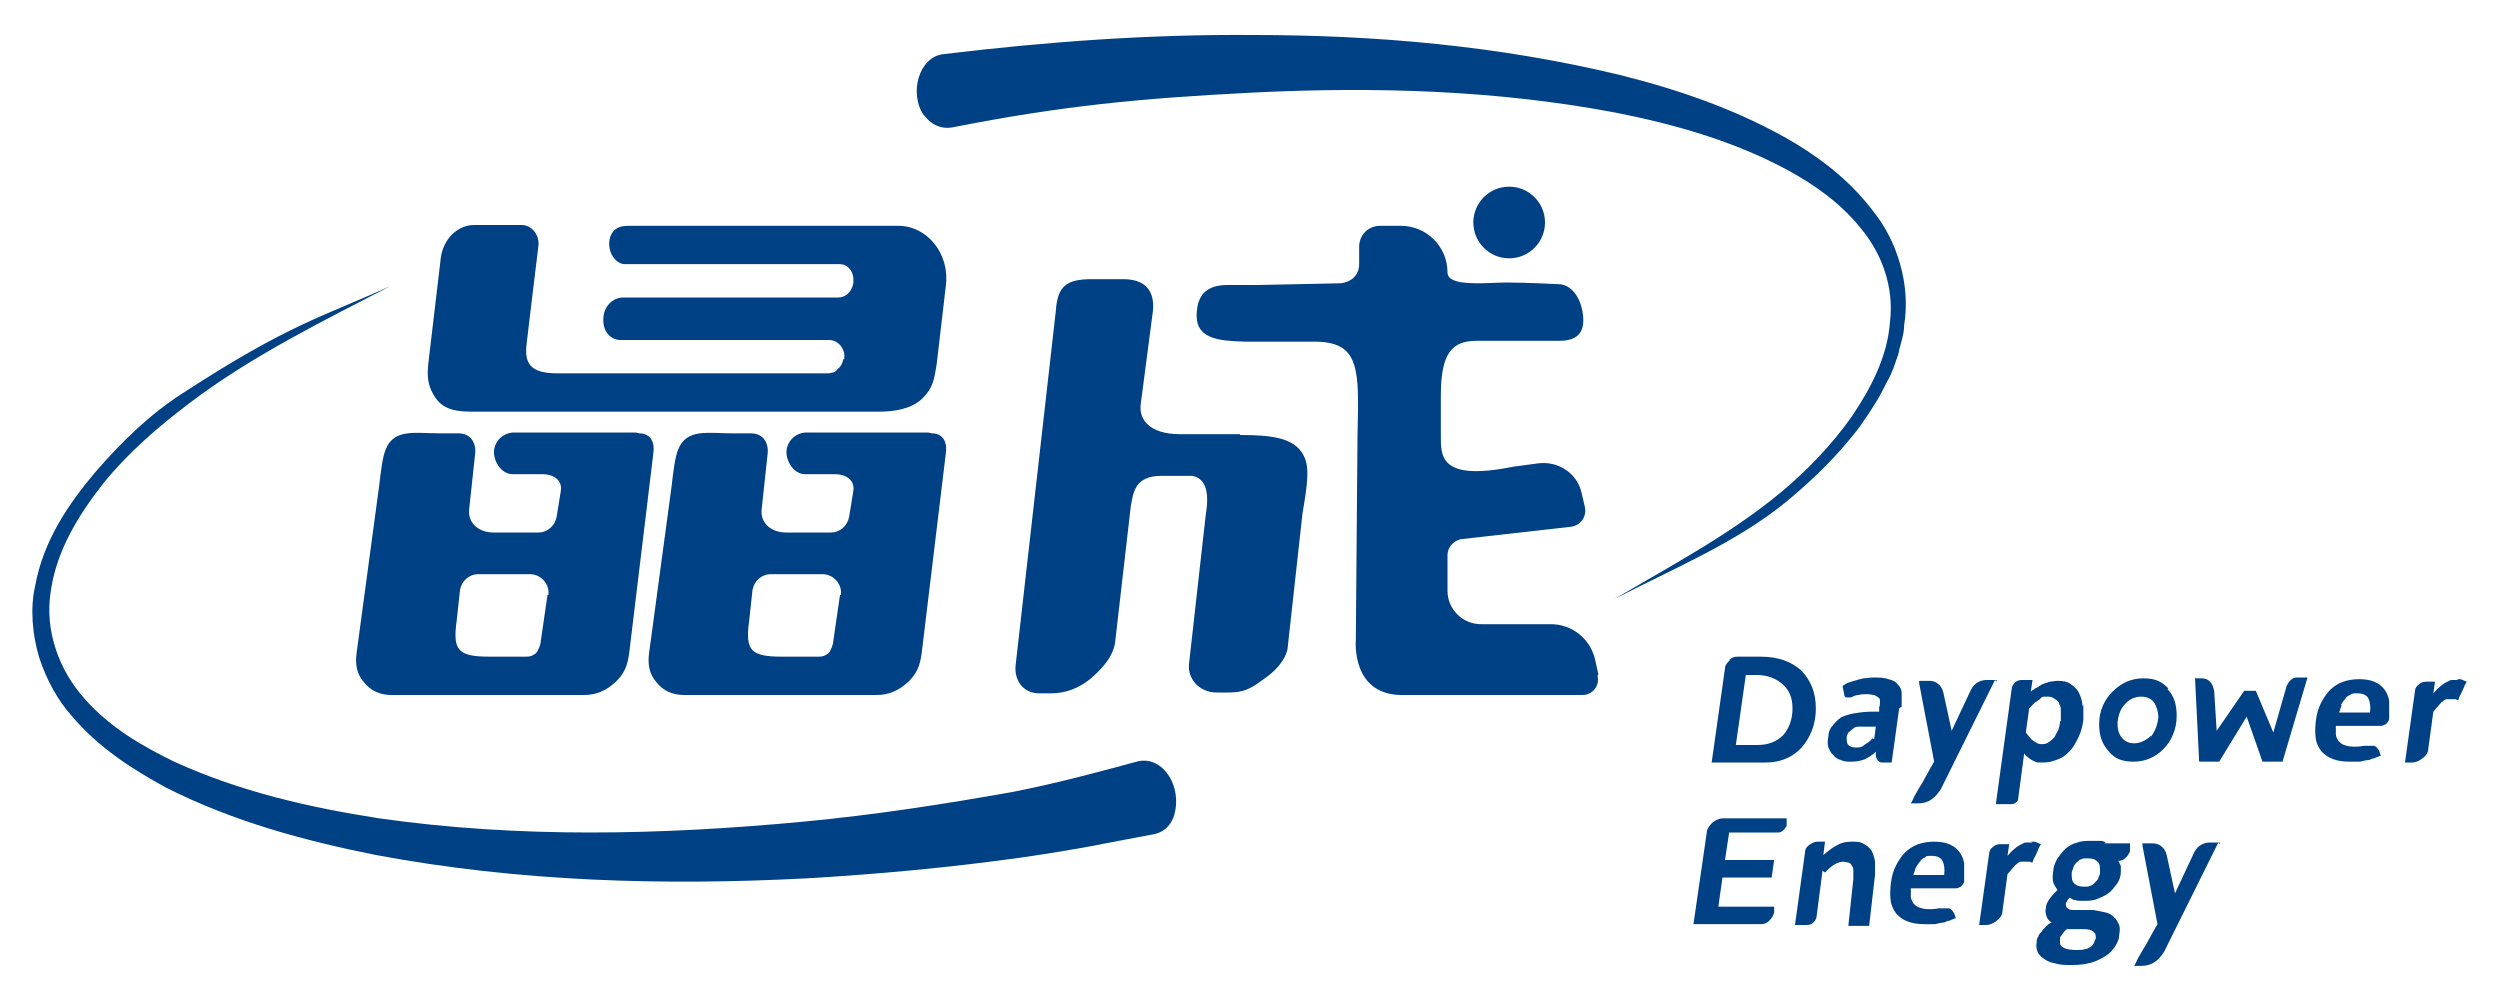 <?xml version="1.0" encoding="UTF-8"?>
<svg id="_圖層_1" data-name="圖層_1" xmlns="http://www.w3.org/2000/svg" version="1.1" viewBox="0 0 300 120">
  <!-- Generator: Adobe Illustrator 29.2.1, SVG Export Plug-In . SVG Version: 2.1.0 Build 116)  -->
  <defs>
    <style>
      .st0 {
        fill: #004084;
      }
    </style>
  </defs>
  <g>
    <g>
      <path class="st0" d="M107.8,27.1h-32.4c-.5,0-2.2,0-2.3,2.1,0,1.7,1.2,2.5,1.8,2.5h25.9c1,0,1.7,1,1.6,2v.3c-.2,1-.9,1.7-1.8,1.7h-25.9c-.8,0-2.2.7-2.3,2.5-.1,1.9,1.2,2.6,2,2.6h25.1c1.1,0,2,1.1,1.8,2.3h-.1c-.1.5-.3.9-.7,1.2-.1.2-.3.3-.5.4-.2,0-.4.1-.6.1h-32.5c-3.3,0-4-1.2-3.7-3.6l.8-6.7.6-4.9c.2-1.4-.8-2.6-2-2.6h-5.7c-2,0-3.7,1.7-4,3.9l-1.5,12.7c-.2,1.8,0,2.9.9,4.2,1,1.4,2.6,1.6,4.3,1.6h48.9c1.7,0,3.9-.3,5.2-1.6,1.3-1.3,1.4-2.3,1.7-4.1l1.1-9.4c.5-3.8-2.2-7.2-5.7-7.2"/>
      <path class="st0" d="M76.3,51.9h-14.8c-1.1.1-2,.9-2.2,2-.2,1.3.8,3,2.2,3h3.6c1.3,0,2.4.7,2.2,2l-.5,3.1c-.2,1.1-1.1,1.9-2.2,1.9h-5.4c-1.7,0-3.1-1.1-2.9-2.8l.7-6.5c.2-1.3-.4-2.6-2-2.6h-2.3c-2.8,0-5.4-.6-6.4,1.9-.4.9-.6,2.7-.8,4.4l-2.7,20c-.2,1.4,0,2.6.9,3.6.8,1,1.9,1.5,3.3,1.5h23.1c1.4,0,2.6-.5,3.7-1.5,1.1-1,1.5-2,1.7-3.5l2.9-24c.2-1.3-.3-2.4-1.7-2.4M65.7,71.4l-.8,5.5c0,.4-.3,1.2-.6,1.5-.4.3-.7.4-1.1.4h-4.4c-3.8,0-4.5-.7-4-4.3l.4-3.7c.2-1.1,1.1-1.9,2.2-1.9h6.2c1.3,0,2.4,1.2,2.2,2.5"/>
      <path class="st0" d="M148.8,52.1h-7.2c-3.7,0-5-1.8-4.7-3.7l1.4-10.7c.3-1.9-.1-4.2-3.5-4.2h-3.8c-3.1,0-4.1.9-4.3,3.8l-4.8,42.3c-.3,1.9.8,3.6,2.8,3.6h1.4c1.8,0,3.3-.6,4.7-1.7,1.4-1.2,2.7-2.6,3-4.3l1.9-16.5c.3-1.5.4-3.6,3.7-3.6h3.7c1.4.3,2.1,1.6,1.6,4.6l-2,17.8c-.3,1.9,1.2,3.6,3.3,3.6h1.4c1.8,0,2.6-.4,4.1-1.5,1.5-1,2.7-2.3,3-3.7l1.8-16.3c.6-3.5.9-5.6.1-7-1.1-2.1-3.9-2.4-7.6-2.4Z"/>
      <path class="st0" d="M191.8,80.9l-.4-1.8c-.6-2.5-2.8-4.2-5.3-4.2h-8.4c-2.2,0-4-1.8-4-4v-4.3c0-.9.7-1.7,1.6-1.9l13.3-1.5c1.1-.2,1.8-1.2,1.6-2.3l-.4-1.7c-.5-2.4-2.8-3.9-5.2-3.6l-3,.4c-8.9,1.8-8.7-1.3-8.7-3.8v-4.7c0-5.1,1.3-6.6,4.3-6.6h9.8c1.3,0,3.5-.2,2.9-3.5-.3-1.8-1.4-3.3-2.9-3.3,0,0-3.9-.2-6.2-.2s-7.1.6-7.1-1.2c0-3.1-2.5-5.6-5.6-5.6h-2.5c-1.4,0-2.5,1.1-2.5,2.5v2.1c0,1.4-1.1,2.3-2.5,2.3l-9.7.2c-.3,0-1,0-2.7,0-1.5,0-4.6-.3-4.6,3.7,0,2.9,3,3,5.8,3.1h8.3c5.5,0,5.4,3.2,5.2,11.2l-.2,24.6s-.6,6.5,5.4,6.6h21.8c1.2,0,2.1-1.1,1.8-2.3"/>
      <path class="st0" d="M111.4,51.9h-14.8c-1.1.1-2,.9-2.2,2-.2,1.3.8,3,2.2,3h3.6c1.3,0,2.4.7,2.2,2l-.5,3.1c-.2,1.1-1.1,1.9-2.2,1.9h-5.4c-1.7,0-3.1-1.1-2.9-2.8l.7-6.5c.2-1.3-.4-2.6-2-2.6h-2.3c-2.8,0-5.4-.6-6.4,1.9-.4.9-.6,2.7-.8,4.4l-2.7,20c-.2,1.4,0,2.6.9,3.6.8,1,1.9,1.5,3.3,1.5h23.1c1.4,0,2.6-.5,3.7-1.5,1.1-1,1.5-2,1.7-3.5l2.9-24c.2-1.3-.3-2.4-1.7-2.4M100.8,71.4l-.8,5.5c0,.4-.3,1.2-.6,1.5-.4.3-.7.4-1.1.4h-4.4c-3.8,0-4.5-.7-4-4.3l.4-3.7c.2-1.1,1.1-1.9,2.2-1.9h6.2c1.3,0,2.4,1.2,2.2,2.5"/>
      <circle class="st0" cx="181.1" cy="26.7" r="4.3"/>
    </g>
    <path class="st0" d="M110.9,13.9c-1.9-2.7-.6-7.1,2.3-7.4,12.4-1.5,24.8-2.4,37.2-2.3,14.7,0,29.5,1.3,44,4.8,7.2,1.8,14.5,4.3,21.2,8.3,3.4,2.1,6.6,4.6,9.3,8.2,2.7,3.4,4.4,8.6,3.6,13.5,0,1.2-.5,2.4-.7,3.5-.4,1.1-.7,2.2-1.3,3.2-.5,1-1,2-1.6,2.9-.6,1-1.2,1.8-1.8,2.7-2.6,3.4-5.5,6.2-8.5,8.7-6.1,5.1-14.2,8.4-20.9,11.9,6.6-3.9,14-7.8,20.1-12.9,3-2.5,6-5.6,8.4-9,2.3-3.4,4.3-7.2,4.6-11.4.5-4.2-1-8.2-3.5-11.2-2.4-3-5.5-5.2-8.8-7-6.5-3.5-13.6-5.5-20.7-6.9-14.3-2.7-28.8-3.1-43.3-2.4-13.8.7-23.1,1.6-36.3,4.2-1.2.2-2.5-.3-3.3-1.5h0Z"/>
    <path class="st0" d="M140.8,98.1c-.4,1.1-1.3,1.8-2.3,2-7.1,1.3-7.8,1.6-15.9,2.8-8.6,1.2-17.2,2-25.8,2.5-17.2.9-34.6.4-51.7-2.8-8.5-1.7-17.1-4-25.2-8.1-4-2.2-8-4.7-11.3-8.6-1.7-1.9-3-4.3-3.9-7-.8-2.7-1.1-5.8-.5-8.5,1-5.6,4.1-10,7.2-13.7,3.2-3.7,6.6-7,10.5-9.5,12.9-8.4,16.9-9.2,25-12.9-7.9,4.1-16.7,8.4-24.2,14.1-3.7,2.8-7.3,5.9-10.3,9.6-2.9,3.7-5.6,8-6.3,12.9-.8,4.9,1.1,9.7,4.1,13,3,3.4,6.8,5.6,10.7,7.5,7.9,3.6,16.2,5.5,24.6,6.8,16.8,2.4,33.9,2,50.9.4,8.5-.8,16.9-2.1,25.3-3.6,5.5-1.1,9.9-2.3,14.7-3.6,3.2-.9,5.8,3.3,4.3,7"/>
  </g>
  <g>
    <path class="st0" d="M207.5,79.2c.3-.3.6-.4,1-.4h2.8c2.1,0,3.7.6,4.9,1.7,1.1,1.2,1.7,2.6,1.7,4.5s-.6,3.4-1.7,4.7c-1.1,1.2-2.6,1.8-4.3,1.8h-6.5l1.6-11.3c0-.4.3-.7.6-1M208.4,89.4h2.5c1.3,0,2.3-.4,3.1-1.2.7-.8,1.1-1.9,1.1-3.2s-.4-2.2-1.2-2.9c-.8-.7-1.8-1.1-3.1-1.1h-1.3l-1.2,8.4Z"/>
    <path class="st0" d="M227.9,85l-.9,6.5h-1.1c-.2,0-.4,0-.6-.3s-.2-.4-.2-.8v-.2c-.4.4-.9.7-1.3.9-.5.2-1,.3-1.6.3s-.9,0-1.3-.2c-.4-.1-.7-.3-.9-.6-.3-.2-.4-.5-.6-.9-.1-.4-.1-.8,0-1.3,0-.5.2-1,.5-1.3.3-.4.6-.7,1-1,.4-.2,1-.4,1.6-.5.6-.1,1.3-.2,2.1-.2h.9v-.5c.1-.3.1-.5.1-.7,0-.2,0-.4-.2-.5-.1-.1-.3-.2-.5-.3-.2,0-.5-.1-.8-.1s-.8,0-1.1.1c-.3,0-.7.2-.9.3-.2,0-.3,0-.5,0-.2,0-.3-.2-.3-.4l-.2-1c.1,0,.3-.2.5-.3.3-.1.5-.2.9-.3.3-.1.7-.2,1.1-.3.4,0,.8-.1,1.2-.1.7,0,1.3,0,1.8.2.5.1.9.3,1.1.6.3.3.5.6.5,1.1,0,.4,0,1,0,1.6M224.9,88.7l.2-1.5h-1c-.4,0-.8,0-1.1,0-.3,0-.5.1-.7.3-.2.1-.3.3-.5.4-.1.2-.2.4-.2.6,0,.4,0,.7.2.9.2.2.5.3.9.3s.7,0,1-.3c.3-.2.7-.4,1-.8"/>
    <path class="st0" d="M239.4,81.6l-6.5,13.1c-.7,1.1-1.5,1.7-2.7,1.7h-.9s.2-.3.4-.8c.3-.5.6-1.1,1-1.7.4-.7.8-1.5,1.4-2.5l-1.8-9.4c0,0,0-.2,0-.3h1.2c.4,0,.8.1,1.1.4.3.2.5.6.6,1l1,4.6h0l2.3-4.9c.4-.8,1.1-1.2,1.9-1.2h1.2c0,0,0,.1,0,.2"/>
    <path class="st0" d="M250,84.5c0,.6,0,1.2,0,1.9-.1.8-.3,1.5-.6,2.1-.3.6-.6,1.2-1,1.6-.4.4-.8.8-1.4,1-.5.2-1.1.4-1.7.4s-.5,0-.7,0c-.2,0-.4-.1-.6-.2-.2-.1-.4-.2-.6-.4-.2-.1-.4-.3-.5-.5l-.7,5.3c0,.3-.1.5-.3.6-.2.2-.4.2-.7.2h-1.7l1.9-13.8c0-.3.2-.6.4-.8.2-.2.5-.3.8-.3h1.3l-.2,1.4c.1-.1.2-.2.3-.2,0,0,.1-.1.2-.2,0,0,0,0,.1,0,.3-.2.6-.4.8-.5.3-.1.6-.2.9-.3.3,0,.6-.1.9-.1.7,0,1.2.1,1.6.4.4.3.8.6,1,1.1.2.4.4,1,.4,1.6M247.3,86.5c0-.4,0-.7,0-1.1,0-.4,0-.7-.2-.9,0-.3-.3-.5-.5-.6-.2-.2-.5-.3-.8-.3s-.3,0-.5,0c-.2,0-.4.1-.5.3-.2.1-.4.3-.6.4-.2.2-.4.4-.7.7l-.4,2.9c.3.4.6.8.9,1,.3.2.6.4.9.4s.6,0,.9-.2c.3-.2.5-.4.7-.6.2-.3.3-.6.5-.9.1-.3.2-.7.2-1"/>
    <path class="st0" d="M260.1,82.7c.8.8,1.1,1.9,1.1,3.2,0,1.6-.6,3-1.6,4-1,1-2.2,1.5-3.6,1.5s-2.3-.4-3-1.3c-.8-.9-1.1-1.9-1.1-3.2,0-1.6.6-2.9,1.6-3.9,1-1,2.2-1.6,3.7-1.6s2.2.4,3,1.2M258.1,88.4c.5-.6.8-1.4.9-2.3,0-.7-.2-1.3-.5-1.8-.4-.5-.9-.7-1.6-.7s-1.4.3-1.9.9c-.6.6-.8,1.4-.9,2.2,0,.7.1,1.3.5,1.8.4.5.9.7,1.5.7s1.4-.3,2-.9"/>
    <path class="st0" d="M263.5,81.4h.7c.4,0,.7.1,1,.4.3.3.4.7.5,1.1l.3,4.8,3.3-4.8h1.4l2.1,5,1.6-5.6c.3-.6.7-1,1.2-1h1.3l-3,10.1h-2.4l-1.9-5.4-3.3,5.4h-2.4l-.5-10.1Z"/>
    <path class="st0" d="M283.7,89.5c0,0,.2,0,.4,0,.3,0,.6,0,.8,0,.3.1.4.3.6.6l.2.6c0,0-.2,0-.3.1h0c-.1,0-.3.1-.5.2-.2,0-.4.1-.6.2-.3,0-.7.1-1.1.2-.4,0-.8,0-1.2,0-.8,0-1.5-.1-2-.3-.6-.2-1-.5-1.4-.9-.3-.4-.6-.9-.7-1.5-.1-.6-.1-1.3,0-2.2.1-.8.3-1.5.6-2.1.3-.6.7-1.2,1.1-1.6.4-.4,1-.8,1.6-1,.6-.2,1.2-.3,1.9-.3s1.3.1,1.8.3c.5.2.9.5,1.2.9.3.4.5.8.6,1.4,0,.5,0,1.1,0,1.7v.4c0,.3-.2.5-.4.7-.2.1-.4.2-.6.2h-5.4c0,.4,0,.7,0,1,0,.3.2.6.3.8.2.2.4.4.7.5.3.1.7.2,1.1.2s.8,0,1.2-.1M281,84.6c-.1.3-.2.6-.3.9h3.7c.1-.7,0-1.3-.2-1.7-.2-.4-.7-.6-1.3-.6s-.6,0-.9.2c-.3.1-.5.3-.6.5-.2.2-.3.4-.5.7"/>
    <path class="st0" d="M294.8,81.5h0c0,0,.2,0,.4,0,.2,0,.5.2.8.3,0,.1-.2.3-.3.6-.1.2-.2.5-.3.7-.1.2-.3.5-.4.9-.1,0-.2,0-.3-.1,0,0-.2,0-.2,0-.1,0-.3,0-.4,0-.2,0-.3,0-.5,0-.1,0-.3.1-.5.3-.2.1-.3.3-.5.5-.2.2-.4.5-.6.7l-.6,4.4c0,.5-.3.9-.7,1.2-.4.3-.8.5-1.3.5h-.8l1.2-8.6c0-.3.2-.6.5-.8.2-.2.5-.3.9-.3h1l-.2,1.4c.3-.3.5-.6.8-.8.2-.2.5-.4.7-.5.2-.1.4-.2.6-.3.2,0,.4,0,.6,0s.2,0,.3,0"/>
    <path class="st0" d="M203.2,111l1.6-11c0-.5.3-.9.7-1.3.4-.3.8-.5,1.3-.5h7.6v.9c-.2.3-.3.5-.5.6-.2.2-.4.2-.6.2h-5.8l-.5,3.3h5.9l-.3,2.1h-5.9l-.5,3.5h6.7v.7c-.1.4-.3.7-.6,1-.3.3-.6.4-1,.4h-8.1Z"/>
    <path class="st0" d="M218.7,104.5l-.7,5.4c0,.3-.2.6-.4.8-.2.2-.5.3-.8.3h-1.4l1.2-8.7c0-.4.2-.7.5-.9.3-.2.6-.4,1-.4h.9l-.2,1.6c.6-.5,1.1-.9,1.7-1.2.5-.3,1.1-.4,1.7-.4s1.1,0,1.5.3c.4.2.7.5.9.8.2.4.3.8.4,1.2,0,.5,0,1,0,1.7l-.7,6.1h-2.5l.6-5.6c0-.4,0-.8,0-1,0-.2,0-.5-.2-.6,0-.2-.2-.3-.4-.4-.2,0-.4-.1-.6-.1s-.7.1-1,.3c-.4.2-.8.6-1.2,1"/>
    <path class="st0" d="M232.7,109c0,0,.2,0,.4,0,.3,0,.6,0,.8,0,.3.1.4.3.6.6l.2.6c0,0-.2,0-.3.1h0c-.1,0-.3.1-.5.2-.2,0-.4.1-.6.2-.3,0-.7.1-1.1.2-.4,0-.8,0-1.2,0-.8,0-1.5-.1-2-.3-.6-.2-1-.5-1.4-.9-.3-.4-.6-.9-.7-1.5-.1-.6-.1-1.3,0-2.2.1-.8.3-1.5.6-2.1.3-.6.7-1.2,1.1-1.6.4-.4,1-.8,1.6-1,.6-.2,1.2-.3,1.9-.3s1.3.1,1.8.3c.5.2.9.5,1.2.9.3.4.5.8.6,1.4,0,.5,0,1.1,0,1.7v.4c0,.3-.2.5-.4.7-.2.1-.4.2-.6.2h-5.4c0,.4,0,.7,0,1,0,.3.2.6.3.8.2.2.4.4.7.5.3.1.7.2,1.1.2s.8,0,1.2-.1M229.9,104.1c-.1.3-.2.6-.3.9h3.7c.1-.7,0-1.3-.2-1.7-.2-.4-.7-.6-1.3-.6s-.6,0-.8.2c-.3.1-.5.3-.6.5-.2.2-.3.4-.5.7"/>
    <path class="st0" d="M243.7,101h0c0,0,.2,0,.4,0,.2,0,.5.2.8.3,0,.1-.2.3-.3.6-.1.2-.2.5-.3.7-.1.2-.3.5-.4.9-.1,0-.2,0-.3-.1,0,0-.2,0-.2,0-.1,0-.3,0-.4,0-.2,0-.3,0-.5,0-.1,0-.3.1-.5.3-.2.1-.3.3-.5.5-.2.2-.4.5-.6.7l-.6,4.4c0,.5-.3.9-.7,1.2-.4.3-.8.5-1.3.5h-.8l1.2-8.6c0-.3.2-.6.5-.8.2-.2.5-.3.9-.3h1l-.2,1.4c.3-.3.5-.6.8-.8.2-.2.5-.4.7-.5.2-.1.4-.2.6-.3.2,0,.4,0,.6,0s.2,0,.3,0"/>
    <path class="st0" d="M252.5,101.2h3.1v1c-.2.3-.3.6-.6.8-.2.2-.5.3-.8.3.1.2.2.4.3.6,0,.2,0,.5,0,.7,0,.6-.2,1.1-.5,1.5-.3.4-.6.8-1,1.1-.4.3-.9.5-1.4.7-.5.2-1.1.2-1.7.2s-.6,0-.9-.1c-.3,0-.5-.2-.6-.3,0,0-.2.2-.3.3,0,.1-.1.2-.2.4,0,.2,0,.3.1.5.2.2.4.3.8.3h2.4c.6.1,1,.2,1.5.3.4.1.8.3,1,.6.3.2.4.5.6.9.1.3.1.7,0,1.2,0,.5-.2.9-.5,1.4-.3.4-.6.8-1.1,1.1-.5.3-1,.6-1.7.8-.7.2-1.4.3-2.3.3s-1.5,0-2.1-.2c-.6-.1-1-.3-1.4-.6-.3-.2-.6-.5-.7-.8-.1-.3-.2-.7-.1-1.1,0-.2,0-.5.2-.7,0-.2.2-.4.4-.6.1-.2.3-.4.5-.6.2-.2.4-.4.7-.5-.3-.2-.5-.4-.6-.7-.1-.3-.2-.6-.1-1,0-.4.2-.8.5-1.2.3-.4.6-.7.9-1-.2-.3-.4-.6-.5-.9-.1-.4-.1-.8,0-1.4,0-.6.3-1.1.5-1.5.3-.4.6-.8,1-1.2.4-.3.9-.6,1.4-.7.5-.2,1.1-.2,1.7-.2s.6,0,.9,0c.3,0,.5,0,.8.2M248.2,111.4c-.2.1-.4.3-.5.4-.1.1-.2.3-.3.4,0,.1-.2.2-.2.3,0,.1,0,.2,0,.4,0,.4,0,.6.4.8.3.2.9.3,1.5.3s.8,0,1.1-.1c.3,0,.5-.2.7-.3.2-.1.3-.3.4-.5,0-.2.2-.4.2-.5,0-.3,0-.6-.3-.8-.2-.2-.6-.3-1.1-.3h-2ZM252,104.6c0-.5,0-1-.3-1.2-.3-.3-.6-.4-1.2-.4s-.5,0-.7.1c-.2,0-.4.2-.6.4-.2.2-.3.3-.4.6,0,.2-.2.4-.2.7,0,.5,0,.9.3,1.2.3.3.6.4,1.2.4s.5,0,.7-.1c.2,0,.4-.2.6-.4.2-.2.3-.3.4-.5,0-.2.2-.4.2-.6"/>
    <path class="st0" d="M266.2,101.1l-6.5,13.1c-.7,1.1-1.5,1.7-2.7,1.7h-.9s.2-.3.4-.8c.3-.5.6-1.1,1-1.7.4-.7.8-1.5,1.4-2.5l-1.8-9.4c0,0,0-.2,0-.3h1.2c.4,0,.8.1,1.1.4.3.2.5.6.6,1l1,4.6h0l2.3-4.9c.4-.8,1.1-1.2,1.9-1.2h1.2c0,0,0,.1,0,.2"/>
  </g>
</svg>